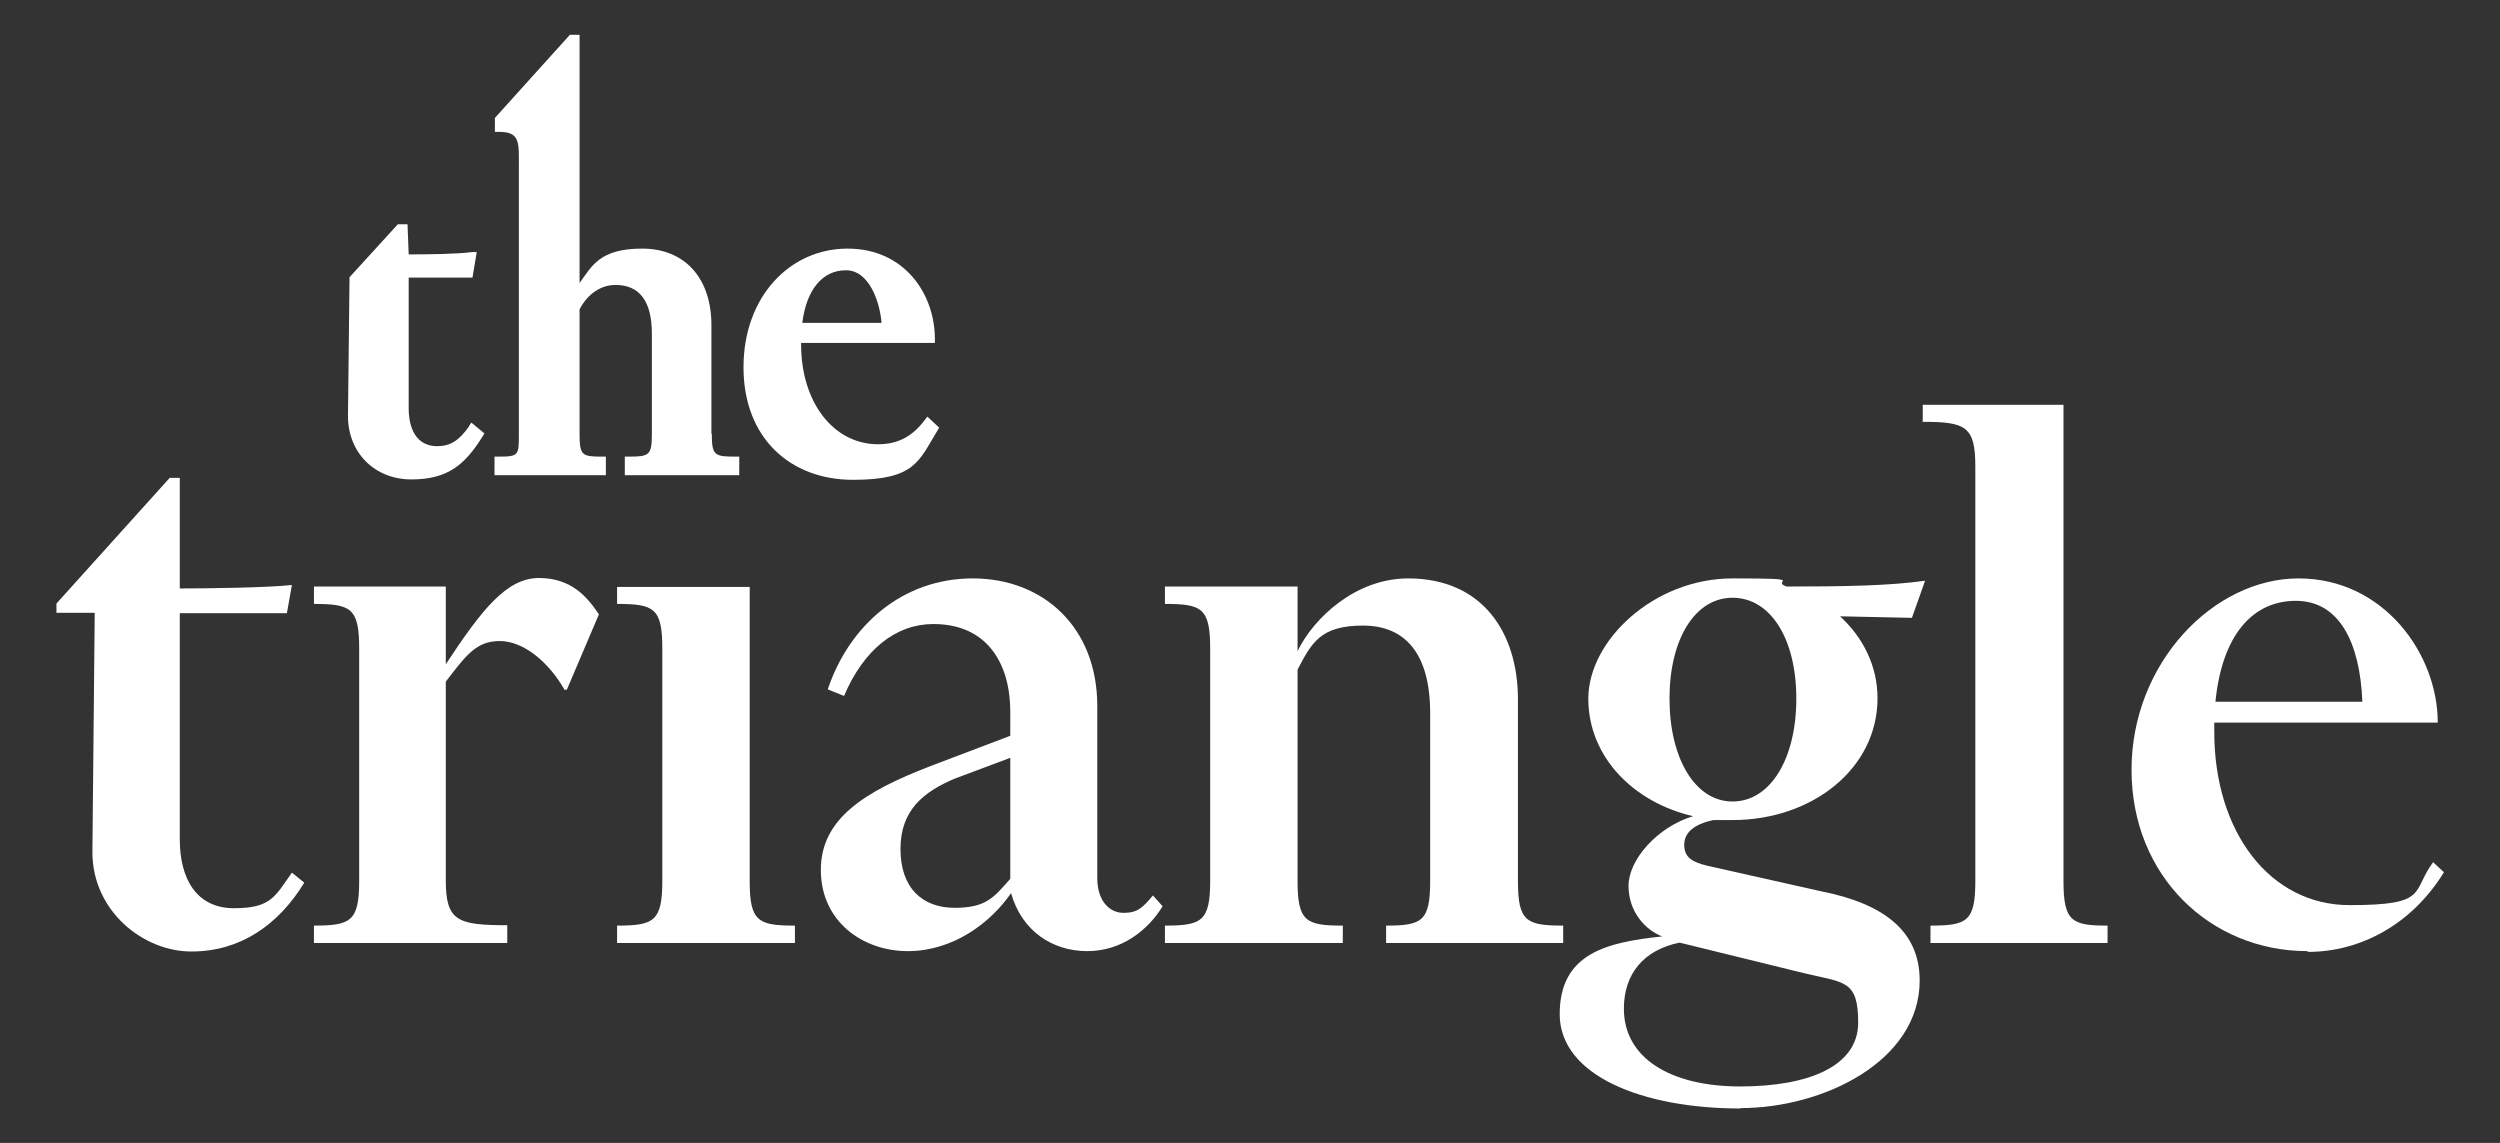 <?xml version="1.0" encoding="UTF-8"?>
<svg id="Layer_1" xmlns="http://www.w3.org/2000/svg" version="1.1" viewBox="0 0 646.6 295.6">
  <rect x="0" y="0" width="646.6" height="295.6" fill="#333333" stroke="none"/>
  <!-- Generator: Adobe Illustrator 29.0.0, SVG Export Plug-In . SVG Version: 2.1.0 Build 186)  -->
  <path d="M121.3,110.3c-2.6,3.7-4.9,5.1-8.2,5.1-6.6,0-7.4-6.7-7.4-9.6v-34h16.5l1.1-6.6h-1.3c-3.2.5-11.4.6-16.3.6l-.3-7.8h-2.5l-12.5,13.7-.4,35.9c0,9.5,6.9,16.4,16.4,16.4s13.9-3.9,18.4-11.1l.5-.8-3.4-2.8-.6.9h0Z" fill="#fff"/>
  <path d="M184,112.2v-28.1c0-12.2-6.9-19.8-17.9-19.8s-13,4.5-16.2,8.9V9h-2.5l-19.4,21.5h0v3.6h1c5.6,0,5.2,2.7,5.2,9.3v68.8c0,5.6,0,5.9-5.3,5.9h-1v4.8h28.8v-4.8h-1c-5.2,0-5.8-.3-5.8-5.9v-32.2c2.1-4,5.5-6.3,9.3-6.3,6.2,0,9.4,4.2,9.4,12.6v25.9c0,5.6-.7,5.9-6,5.9h-1v4.8h29.6v-4.8h-1c-5.4,0-6.1-.3-6.1-5.9" fill="#fff"/>
  <path d="M207.5,83.5c1.1-8.6,5.2-13.6,11.3-13.6s8.8,8.4,9.2,13.6h-20.5ZM239.9,107.7l-.7.9c-3.2,4.3-7,6.3-12.1,6.3-11.5,0-19.9-10.8-19.9-25.8v-.4h34.6v-1c0-11.6-7.8-23.4-22.6-23.4s-26.9,12.3-26.9,30.7,12.2,29.1,28.3,29.1,17-4.8,21.9-12.8l.4-.7-3.1-2.9h.1Z" fill="#fff"/>
  <path d="M43.8,123.6h2.7v28.6c6.8,0,22.9-.2,29-.9l-1.3,7.3h-27.7v58.5c0,10.3,4.4,17.8,14,17.8s10.6-3,15-9.2l3.2,2.6c-6.8,11.1-16.7,17.8-29.2,17.8s-25.6-10.5-25.6-25.7l.6-61.9h-9.9v-2.4l29.2-32.4h0Z" fill="#fff"/>
  <path d="M131.2,243.9h-50v-4.5c9.5,0,11.7-1.1,11.7-11.6v-60c0-10.5-2.1-11.6-11.7-11.6v-4.5h34.1v20.1c9.3-14.1,15.7-22.3,24.1-22.3s12.5,4.9,15.5,9.4l-8.3,19.5h-.6c-4-7.1-10.6-12.6-16.7-12.6s-8.7,3.6-14,10.5v51.4c0,10.5,3,11.6,15.9,11.6v4.5h0Z" fill="#fff"/>
  <path d="M159.6,156.3v-4.5h34.3v76c0,10.5,2.1,11.6,11.7,11.6v4.5h-46v-4.5c9.5,0,11.7-1.1,11.7-11.6v-60c0-10.5-2.1-11.6-11.7-11.6" fill="#fff"/>
  <path d="M246.9,201.4c-8,3.4-14,8.1-14,18.2s5.7,15.2,14,15.2,10.2-2.8,14.4-7.5v-31.3l-14.4,5.4h0ZM241.4,161.4c-9.7,0-18,6.6-23.1,18.6l-4.2-1.7c5.5-16.5,19.3-28.7,37.5-28.7s32.2,12.6,32.2,33v44.5c0,6,3.2,9,6.8,9s4.9-1.3,7.6-4.5l2.5,2.8c-3.8,6.2-10.6,11.6-19.5,11.6s-16.9-5.1-19.7-15c-5.3,7.7-15,15-26.7,15s-22.5-7.7-22.5-21,11.4-20.3,28.2-26.8l20.8-7.9v-6.2c0-12.4-5.9-22.7-19.9-22.7" fill="#fff"/>
  <path d="M347.3,243.9h-46v-4.5c9.5,0,11.7-1.1,11.7-11.6v-60c0-10.5-2.1-11.6-11.7-11.6v-4.5h34.3v16.7c4.2-8.6,15-18.8,28.6-18.8,19.3,0,28.4,14.1,28.4,31.3v46.9c0,10.5,2.1,11.6,11.7,11.6v4.5h-45.8v-4.5c9.3,0,11.4-1.1,11.4-11.6v-43.3c0-15.4-6.4-22.7-17.4-22.7s-13.3,4.5-16.9,11.4v54.6c0,10.5,2.1,11.6,11.7,11.6v4.5h0Z" fill="#fff"/>
  <path d="M448.1,154.6c-9.7,0-16.3,10.7-16.3,26.1s6.6,26.6,16.3,26.6,16.5-10.9,16.5-26.6-6.8-26.1-16.5-26.1M434.4,243.8c-9.3,1.9-14.4,8.1-14.4,17.1,0,12.8,12.1,20.1,30.1,20.1s30.5-5.4,30.5-16.5-3.6-10.3-14-12.8l-32.2-7.9ZM450.2,286.7c-25.6,0-46.8-8.6-46.8-24.4s12.3-18.6,26.5-20.1c-4.4-1.7-8.7-6.4-8.7-13.1s7.4-15.2,16.7-18c-15.5-3.6-27.1-15.4-27.1-30.4s16.9-31.1,37.3-31.1,9.5.6,14,2.1c15,0,26.7-.2,35.8-1.5l-3.4,9.6-18.6-.4c5.9,5.4,9.7,12.8,9.7,21.2,0,18.2-16.9,31.5-37.5,31.5s-2.5,0-3.8-.2c-5.7.9-8.7,3.2-8.7,6.6s2.3,4.5,5.9,5.4l29.4,6.6c16.3,3.2,25.6,10.3,25.6,23.1,0,20.8-24.8,33-46.4,33" fill="#fff"/>
  <path d="M497.3,109.2v-4.5h36.4v123.1c0,10.5,2.1,11.6,11.4,11.6v4.5h-45.8v-4.5c9.5,0,11.6-1.1,11.6-11.6v-107.1c0-10.5-2.5-11.6-13.8-11.6" fill="#fff"/>
  <path d="M573.1,181.5h37.9c-.6-15.2-5.9-26.1-17.2-26.1s-19.1,9-20.8,26.1M596.8,246c-25,0-45.5-19.3-45.5-46.9s21.2-49.5,43.2-49.5,36,19.5,36,37.3h-57.8v2.4c0,25.9,14.4,44.8,35,44.8s15.9-3.4,21.6-11.1l2.8,2.6c-8.3,13.5-21.6,20.6-35.2,20.6" fill="#fff"/>
</svg>
